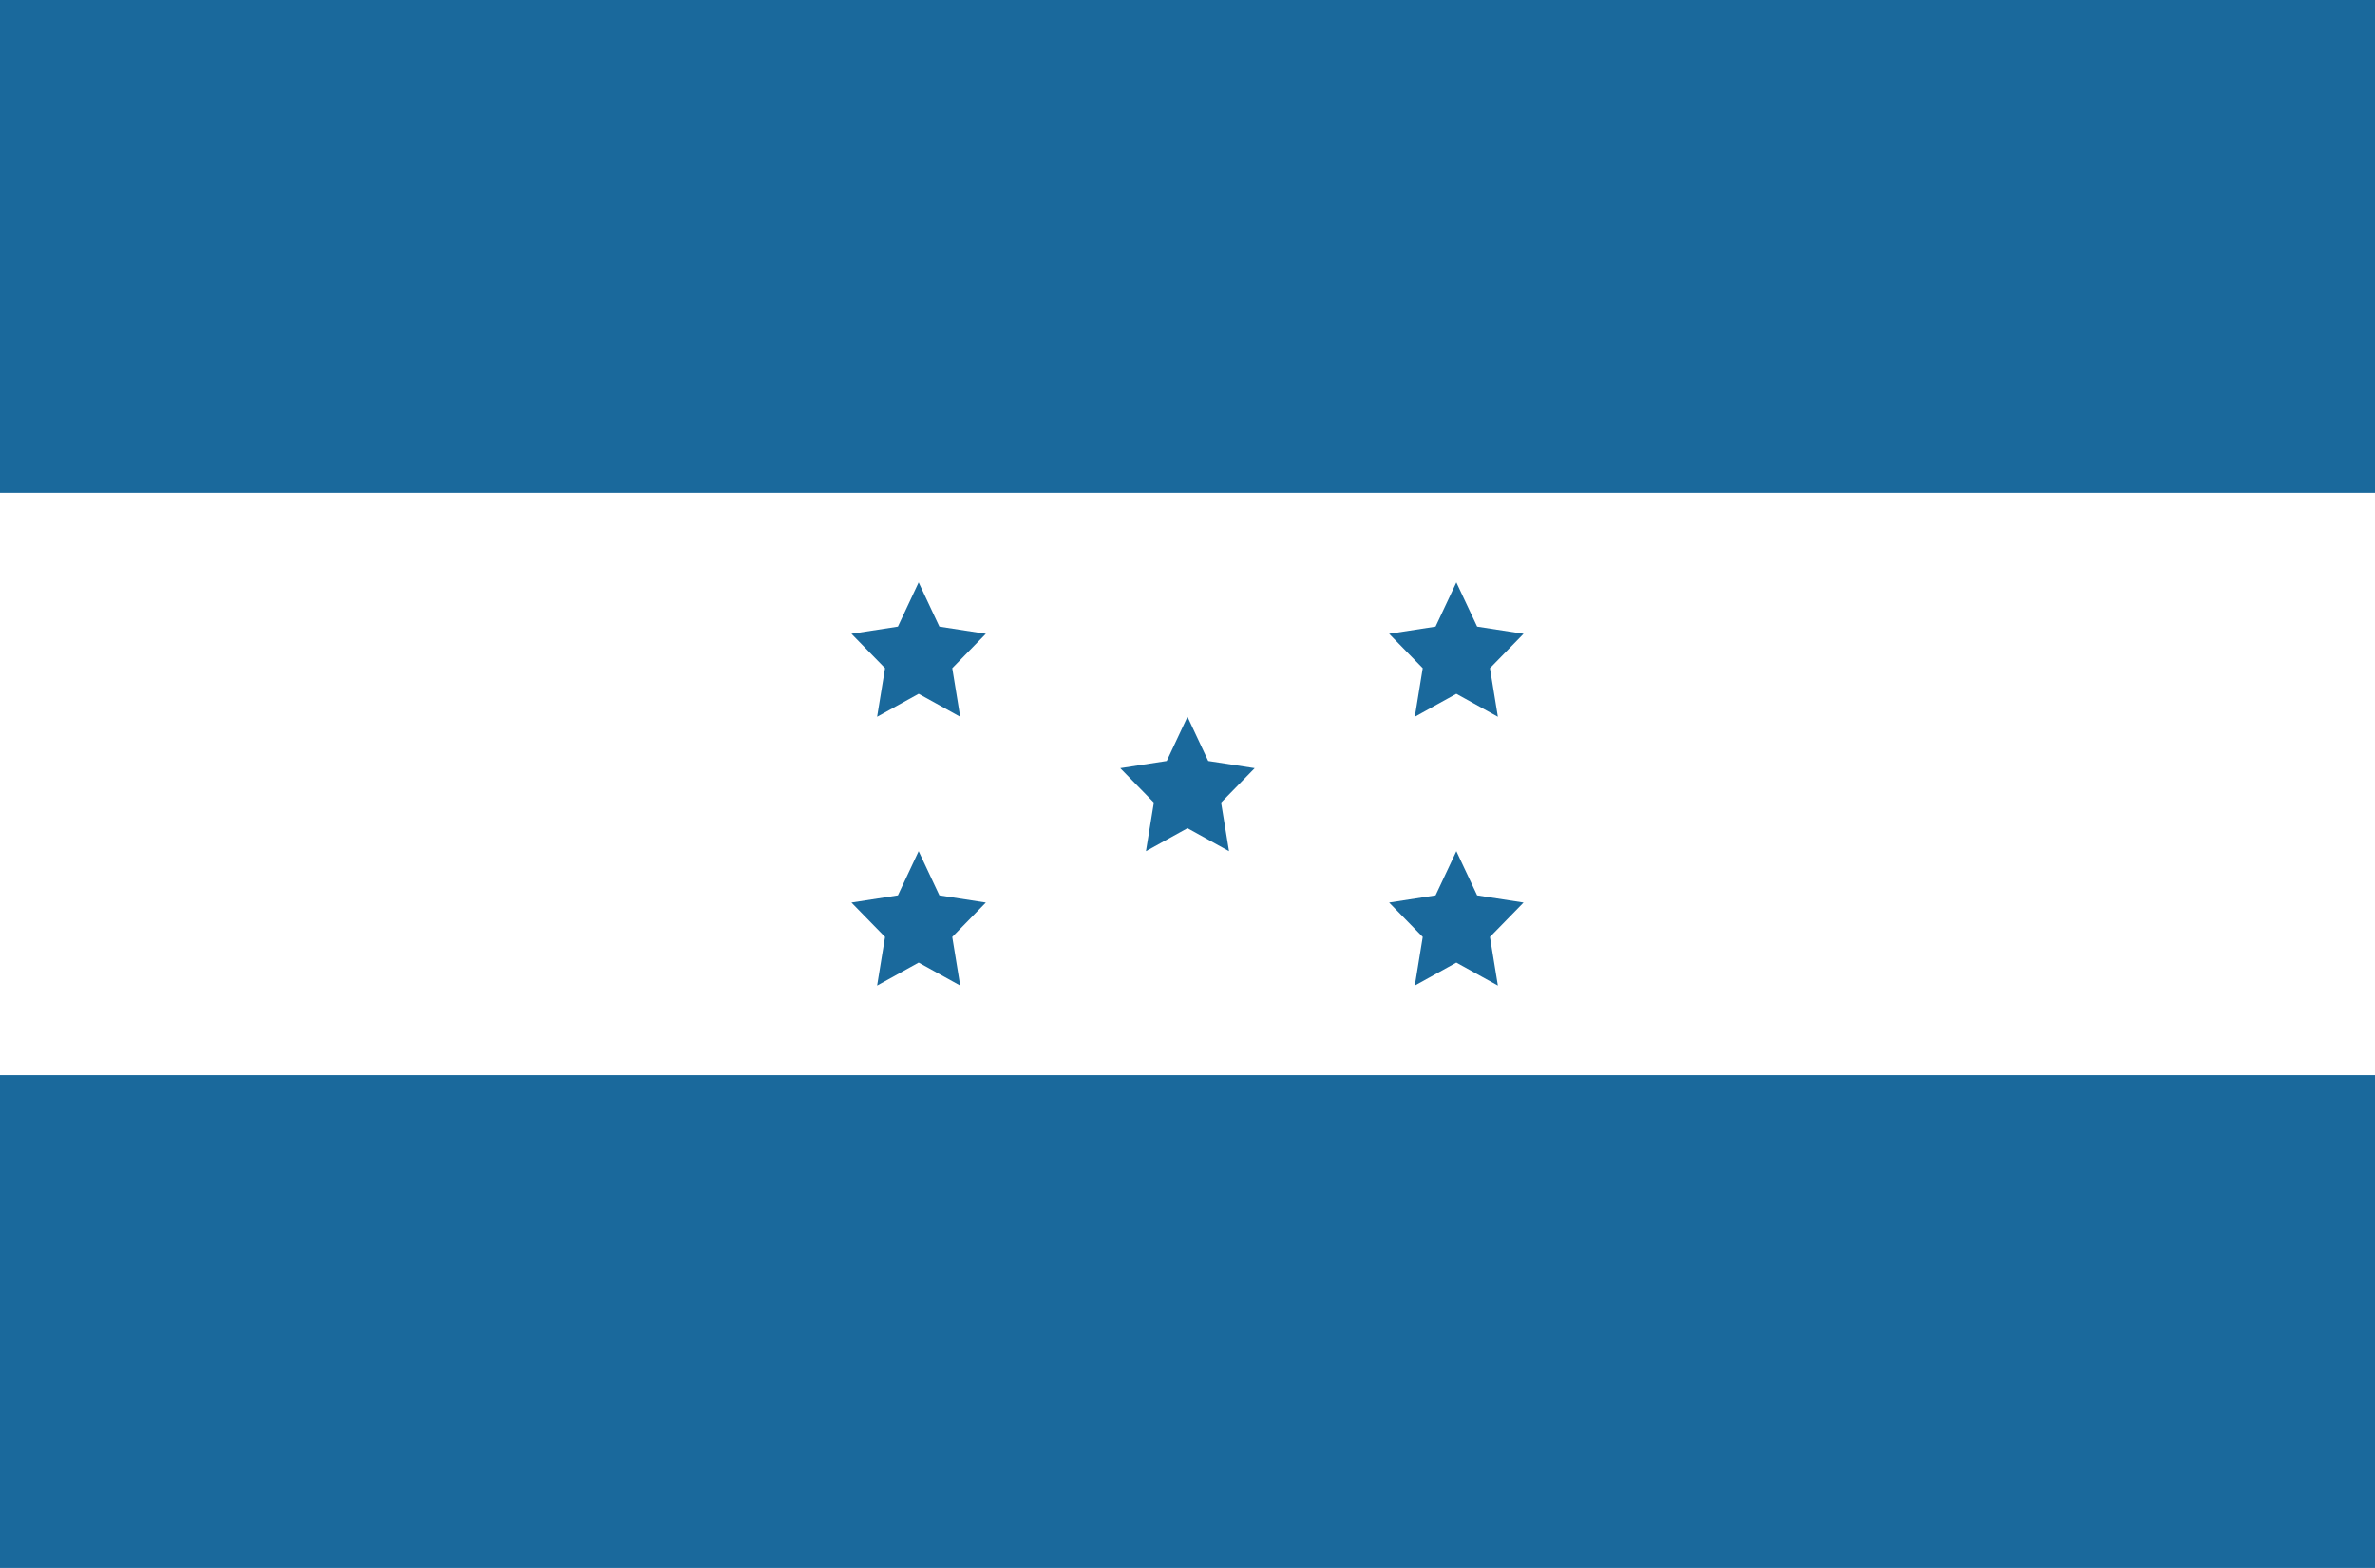 <svg width="53" height="35" viewBox="0 0 53 35" fill="none" xmlns="http://www.w3.org/2000/svg">
<rect x="0" y="0" width="53" height="35" fill="#333333" stroke="none"/>
<g clip-path="url(#clip0_28_378)">
<rect width="53" height="35" fill="white"/>
<rect width="53" height="11" fill="#1A699C"/>
<rect y="24" width="53" height="11" fill="#1A699C"/>
<path d="M20.5 13L20.037 13.987L19 14.147L19.75 14.915L19.573 16L20.5 15.487L21.427 16L21.25 14.915L22 14.147L20.963 13.987L20.5 13Z" fill="#1A699C"/>
<path d="M20.5 19L20.037 19.987L19 20.147L19.75 20.915L19.573 22L20.5 21.487L21.427 22L21.25 20.915L22 20.147L20.963 19.987L20.5 19Z" fill="#1A699C"/>
<path d="M32.5 13L32.036 13.987L31 14.147L31.75 14.915L31.573 16L32.5 15.487L33.427 16L33.25 14.915L34 14.147L32.964 13.987L32.5 13Z" fill="#1A699C"/>
<path d="M32.5 19L32.036 19.987L31 20.147L31.75 20.915L31.573 22L32.5 21.487L33.427 22L33.25 20.915L34 20.147L32.964 19.987L32.5 19Z" fill="#1A699C"/>
<path d="M26.5 16L26.037 16.987L25 17.147L25.75 17.915L25.573 19L26.5 18.487L27.427 19L27.25 17.915L28 17.147L26.963 16.987L26.5 16Z" fill="#1A699C"/>
</g>
<defs>
<clipPath id="clip0_28_378">
<rect width="53" height="35" fill="white"/>
</clipPath>
</defs>
</svg>
